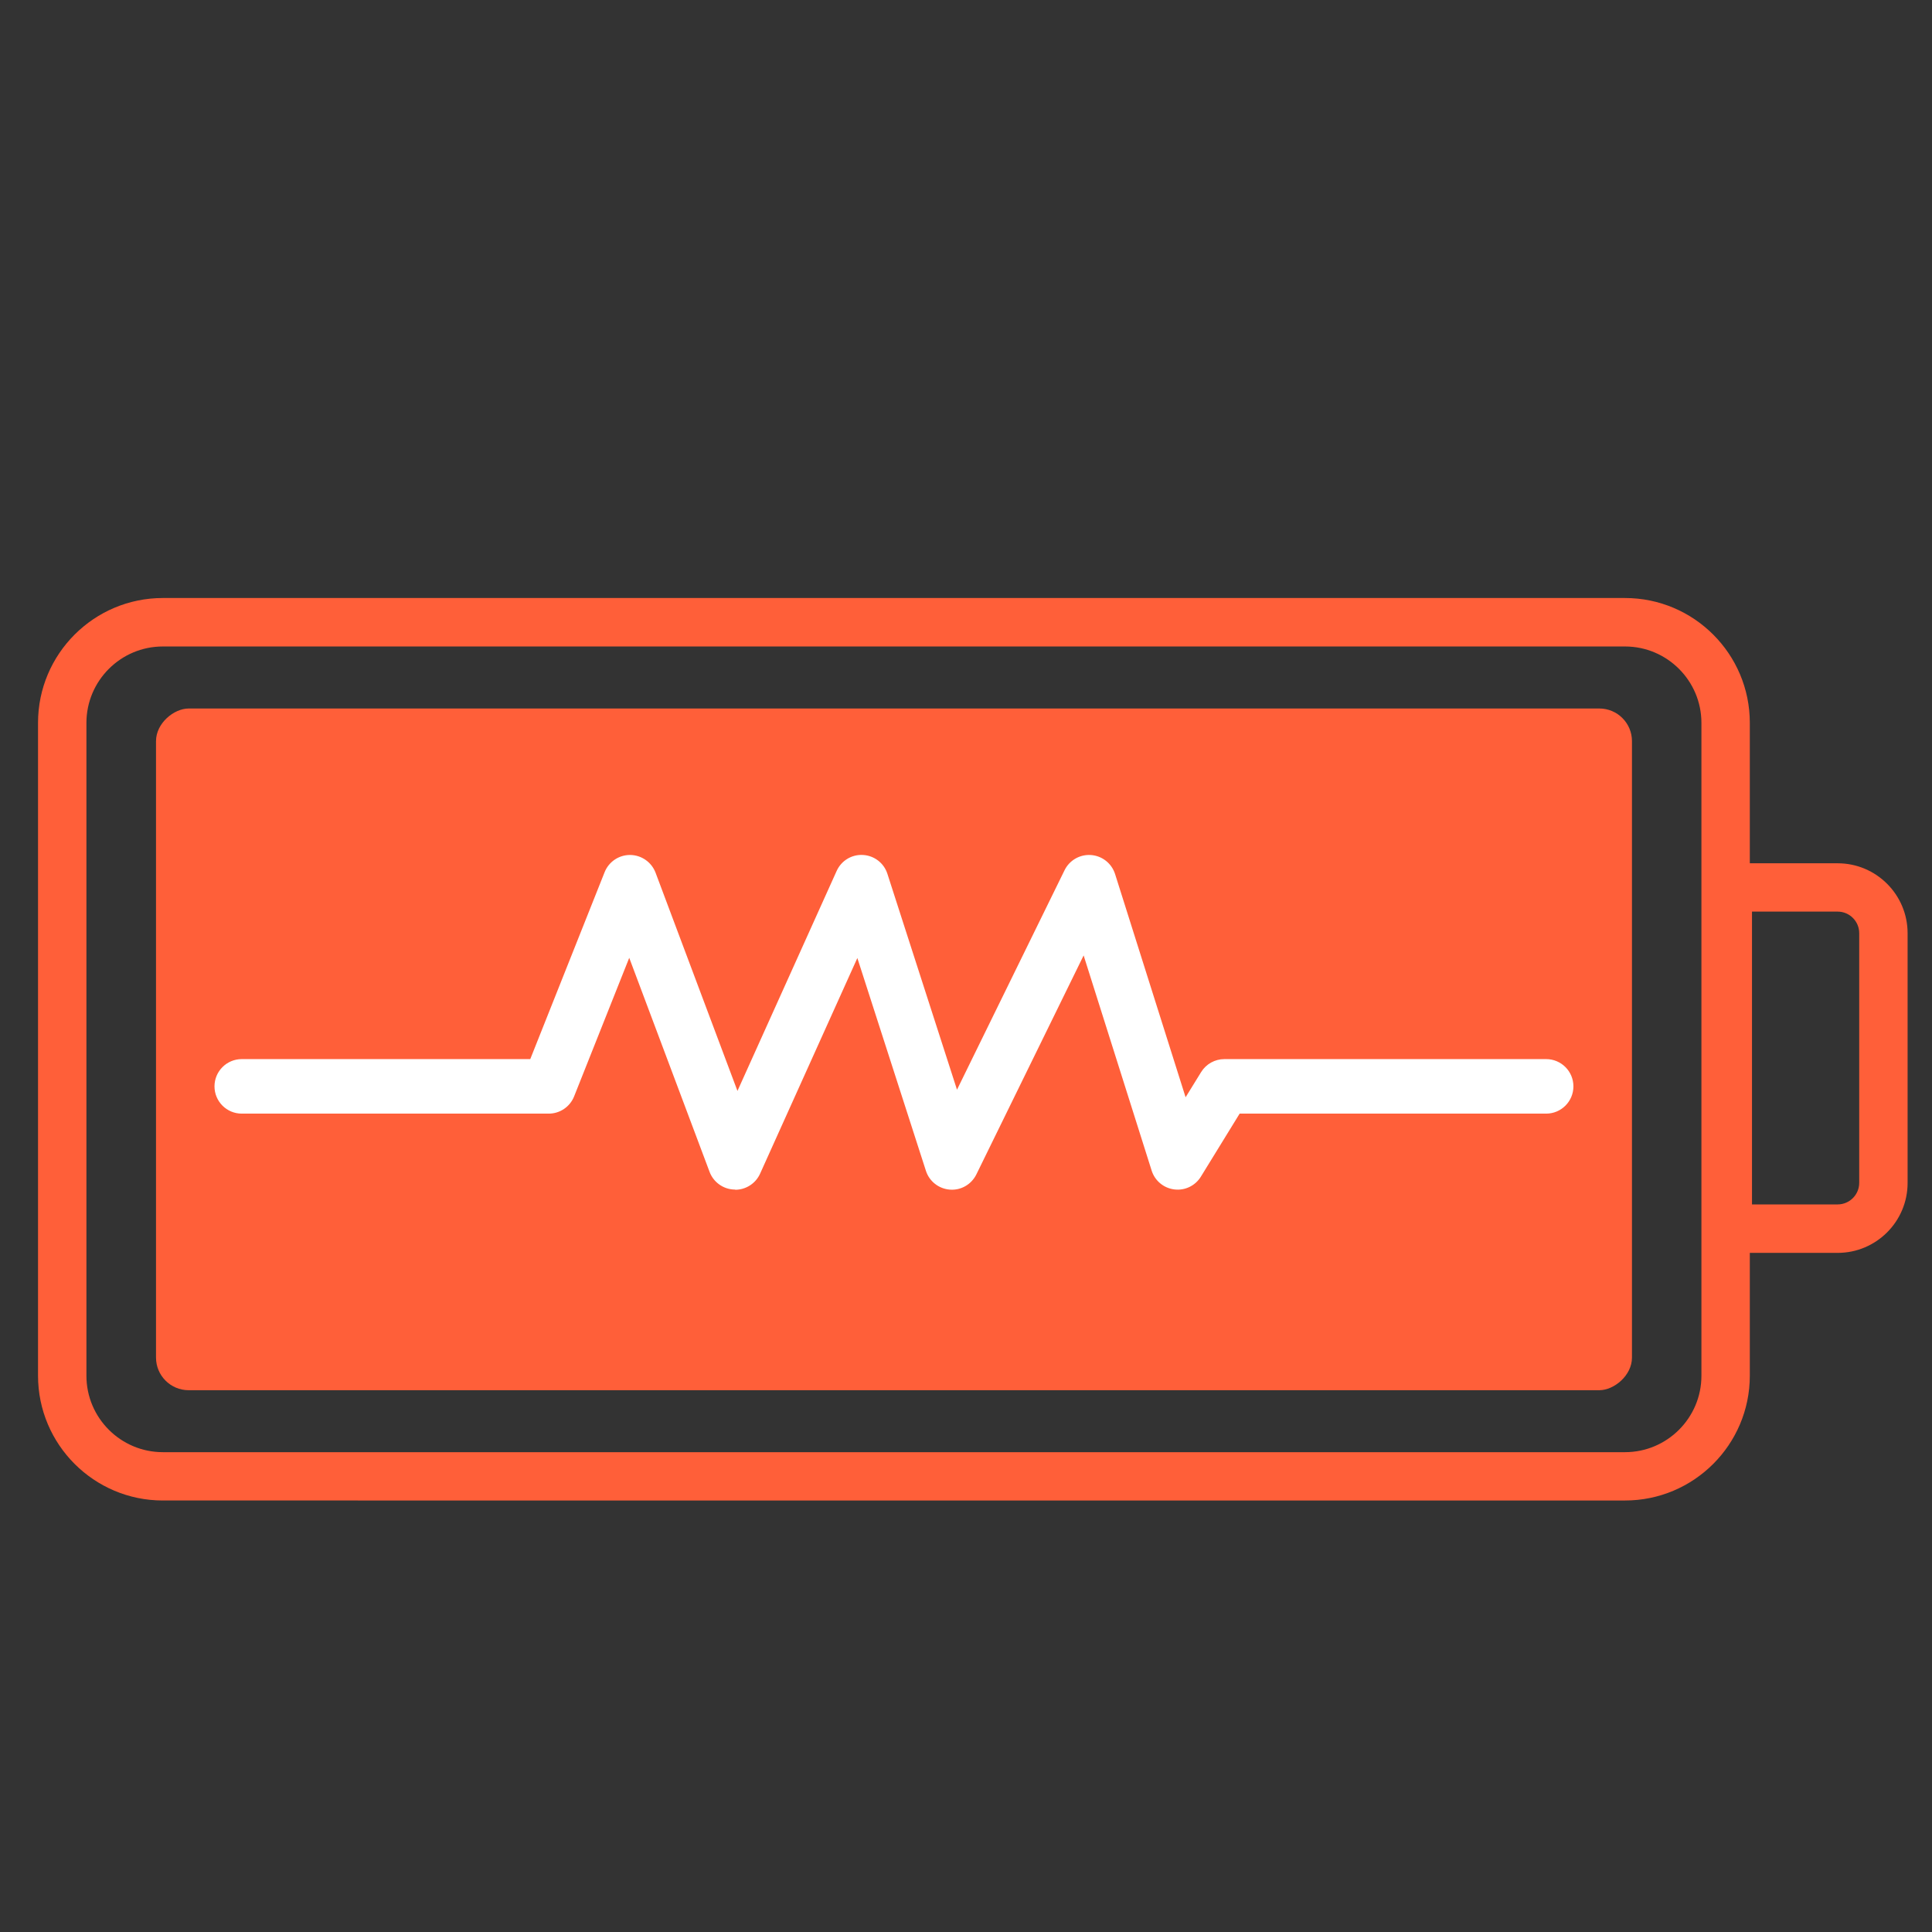 <svg xmlns="http://www.w3.org/2000/svg" viewBox="0 0 283.46 283.46"><rect x="0" y="0" width="283.46" height="283.46" fill="#333333" stroke="none"/><defs><style>      .cls-1 {        fill: #ff5f39;      }      .cls-2 {        fill: #fff;      }    </style></defs><g><g id="Ebene_1"><rect class="cls-1" x="81.14" y="45.68" width="100.02" height="216.55" rx="4.79" ry="4.79" transform="translate(-22.79 285.11) rotate(-90)"></rect><g><path class="cls-1" d="M238.42,87.74c10.1,0,18.31,8.21,18.31,18.31v95.79c0,10.1-8.21,18.31-18.31,18.31H23.89c-10.1,0-18.31-8.21-18.31-18.31v-95.79c0-10.1,8.21-18.31,18.31-18.31h214.53M238.42,213.06c6.18,0,11.21-5.03,11.21-11.21v-95.79c0-6.18-5.03-11.21-11.21-11.21H23.89c-6.18,0-11.21,5.03-11.21,11.21v95.79c0,6.18,5.03,11.21,11.21,11.21h214.53Z"></path><path class="cls-1" d="M269.62,126.66c5.66,0,10.26,4.6,10.26,10.26v36.64c0,5.66-4.6,10.26-10.26,10.26h-16.12c-1.96,0-3.55-1.59-3.55-3.55v-50.06c0-1.96,1.59-3.55,3.55-3.55h16.12M257.05,176.71h12.57c1.74,0,3.16-1.42,3.16-3.16v-36.64c0-1.74-1.42-3.16-3.16-3.16h-12.57v42.96Z"></path></g><path class="cls-2" d="M107.86,174.53s-.09,0-.13,0c-1.62-.05-3.05-1.08-3.62-2.59l-11.79-31.41-8.09,20.34c-.61,1.52-2.08,2.52-3.72,2.52h-45.04c-2.21,0-4-1.79-4-4s1.79-4,4-4h42.33l10.91-27.43c.61-1.52,2.08-2.52,3.72-2.52h.04c1.65.02,3.12,1.05,3.71,2.59l12.02,32.03,14.55-32.27c.68-1.51,2.21-2.45,3.87-2.35,1.65.09,3.08,1.19,3.58,2.77l10.21,31.67,15.78-32.2c.72-1.47,2.26-2.35,3.89-2.23,1.63.12,3.02,1.22,3.52,2.78l10.35,32.76,2.28-3.7c.73-1.18,2.02-1.9,3.41-1.9h47.21c2.21,0,4,1.79,4,4s-1.79,4-4,4h-44.97l-5.69,9.25c-.82,1.33-2.34,2.07-3.9,1.87-1.55-.19-2.85-1.27-3.32-2.76l-9.98-31.57-15.74,32.13c-.72,1.46-2.25,2.36-3.88,2.23-1.63-.12-3.02-1.21-3.52-2.76l-10.06-31.22-14.27,31.64c-.65,1.44-2.08,2.36-3.65,2.36Z"></path></g></g></svg>
